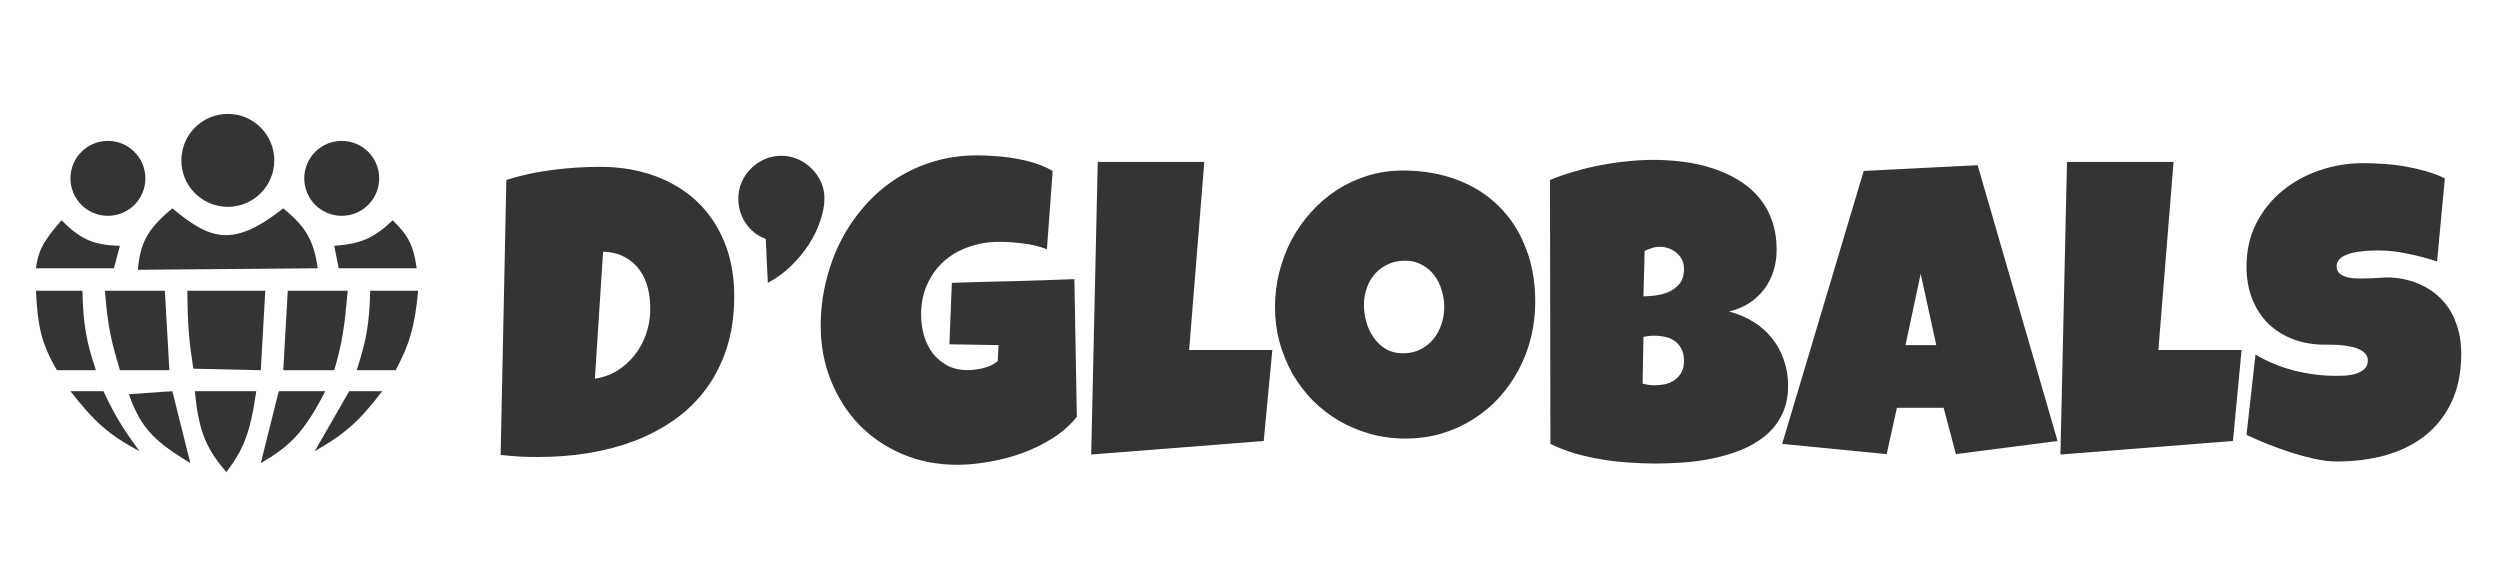 <svg width="834" height="195" viewBox="0 0 834 195" fill="none" xmlns="http://www.w3.org/2000/svg">
<path d="M244.938 98.723C244.938 105.103 244.117 110.868 242.477 116.018C240.836 121.122 238.535 125.679 235.572 129.689C232.656 133.654 229.169 137.072 225.113 139.943C221.057 142.814 216.614 145.184 211.783 147.053C206.952 148.876 201.803 150.243 196.334 151.154C190.911 152.02 185.328 152.453 179.586 152.453C177.444 152.453 175.348 152.408 173.297 152.316C171.246 152.18 169.15 151.997 167.008 151.77L168.922 60.031C173.935 58.436 179.085 57.32 184.371 56.682C189.703 55.998 194.99 55.656 200.23 55.656C206.747 55.656 212.74 56.636 218.209 58.596C223.678 60.555 228.395 63.381 232.359 67.072C236.324 70.764 239.4 75.275 241.588 80.607C243.821 85.939 244.938 91.978 244.938 98.723ZM216.91 103.098C216.956 100.637 216.682 98.267 216.09 95.988C215.543 93.71 214.609 91.704 213.287 89.973C212.011 88.195 210.37 86.783 208.365 85.734C206.36 84.641 203.967 84.048 201.188 83.957L198.453 126.34C201.188 125.93 203.671 125.041 205.904 123.674C208.137 122.261 210.051 120.552 211.646 118.547C213.287 116.496 214.54 114.24 215.406 111.779C216.318 109.273 216.819 106.698 216.91 104.055V103.098ZM275.016 66.731C274.97 68.872 274.492 71.242 273.58 73.84C272.714 76.438 271.461 79.012 269.82 81.564C268.18 84.071 266.197 86.463 263.873 88.742C261.594 90.975 259.02 92.844 256.148 94.348C256.148 94.302 256.126 93.778 256.08 92.775C256.035 91.727 255.966 90.474 255.875 89.016C255.829 87.512 255.761 85.917 255.67 84.231C255.579 82.544 255.51 81.04 255.465 79.719C252.639 78.671 250.406 76.916 248.766 74.455C247.125 71.994 246.305 69.283 246.305 66.32C246.305 64.361 246.669 62.515 247.398 60.783C248.173 59.051 249.199 57.547 250.475 56.272C251.796 54.95 253.323 53.902 255.055 53.127C256.786 52.352 258.655 51.965 260.66 51.965C262.62 51.965 264.465 52.352 266.197 53.127C267.975 53.902 269.501 54.95 270.777 56.272C272.099 57.547 273.147 59.051 273.922 60.783C274.697 62.515 275.061 64.361 275.016 66.32V66.731ZM359.234 139.055C357.092 141.743 354.449 144.09 351.305 146.096C348.16 148.101 344.788 149.764 341.188 151.086C337.587 152.408 333.896 153.387 330.113 154.025C326.331 154.709 322.73 155.051 319.312 155.051C312.704 155.051 306.62 153.866 301.061 151.496C295.501 149.126 290.693 145.868 286.637 141.721C282.626 137.528 279.482 132.606 277.203 126.955C274.924 121.304 273.785 115.22 273.785 108.703C273.785 103.736 274.355 98.882 275.494 94.143C276.633 89.357 278.251 84.868 280.348 80.676C282.49 76.438 285.087 72.564 288.141 69.055C291.194 65.5 294.658 62.447 298.531 59.895C302.405 57.342 306.643 55.36 311.246 53.947C315.849 52.535 320.771 51.828 326.012 51.828C327.971 51.828 330.068 51.919 332.301 52.102C334.534 52.238 336.744 52.512 338.932 52.922C341.165 53.286 343.329 53.81 345.426 54.494C347.522 55.178 349.436 56.021 351.168 57.023L349.254 83.137C346.702 82.18 344.059 81.542 341.324 81.223C338.635 80.858 335.992 80.676 333.395 80.676C329.749 80.676 326.331 81.245 323.141 82.385C319.996 83.478 317.239 85.074 314.869 87.17C312.545 89.266 310.699 91.818 309.332 94.826C307.965 97.834 307.281 101.229 307.281 105.012C307.281 107.382 307.6 109.683 308.238 111.916C308.876 114.104 309.833 116.063 311.109 117.795C312.431 119.481 314.049 120.848 315.963 121.896C317.923 122.945 320.178 123.469 322.73 123.469C324.462 123.469 326.24 123.241 328.062 122.785C329.931 122.329 331.526 121.555 332.848 120.461L333.121 115.129L316.715 114.855L317.535 94.348C324.326 94.12 331.116 93.938 337.906 93.801C344.697 93.618 351.533 93.391 358.414 93.117L359.234 139.055ZM424.449 116.77L421.578 147.121L364.02 151.633L366.207 54.016H401.754L396.695 116.77H424.449ZM512.154 100.637C512.154 104.784 511.676 108.794 510.719 112.668C509.762 116.496 508.372 120.096 506.549 123.469C504.771 126.841 502.584 129.94 499.986 132.766C497.434 135.546 494.54 137.938 491.305 139.943C488.115 141.949 484.628 143.521 480.846 144.66C477.063 145.754 473.053 146.301 468.814 146.301C464.713 146.301 460.794 145.777 457.057 144.729C453.365 143.68 449.902 142.222 446.666 140.354C443.43 138.439 440.491 136.161 437.848 133.518C435.25 130.829 433.017 127.867 431.148 124.631C429.326 121.35 427.89 117.84 426.842 114.104C425.839 110.367 425.338 106.47 425.338 102.414C425.338 98.449 425.816 94.576 426.773 90.793C427.73 86.965 429.098 83.365 430.875 79.992C432.698 76.62 434.885 73.521 437.438 70.695C439.99 67.87 442.838 65.432 445.982 63.381C449.173 61.33 452.613 59.735 456.305 58.596C459.996 57.456 463.893 56.887 467.994 56.887C474.602 56.887 480.618 57.912 486.041 59.963C491.51 62.014 496.158 64.953 499.986 68.781C503.86 72.564 506.845 77.167 508.941 82.59C511.083 87.967 512.154 93.983 512.154 100.637ZM481.803 102.414C481.803 100.454 481.507 98.563 480.914 96.74C480.367 94.872 479.547 93.231 478.453 91.818C477.359 90.36 475.992 89.198 474.352 88.332C472.757 87.421 470.911 86.965 468.814 86.965C466.673 86.965 464.758 87.352 463.072 88.127C461.386 88.902 459.928 89.973 458.697 91.34C457.512 92.662 456.601 94.234 455.963 96.057C455.325 97.834 455.006 99.725 455.006 101.73C455.006 103.645 455.279 105.559 455.826 107.473C456.373 109.387 457.193 111.118 458.287 112.668C459.381 114.217 460.725 115.471 462.32 116.428C463.961 117.385 465.852 117.863 467.994 117.863C470.136 117.863 472.05 117.453 473.736 116.633C475.468 115.767 476.926 114.628 478.111 113.215C479.296 111.757 480.208 110.093 480.846 108.225C481.484 106.356 481.803 104.419 481.803 102.414ZM596.51 128.664C596.51 132.447 595.803 135.705 594.391 138.439C593.023 141.174 591.178 143.498 588.854 145.412C586.529 147.326 583.84 148.898 580.787 150.129C577.779 151.314 574.635 152.248 571.354 152.932C568.072 153.615 564.768 154.071 561.441 154.299C558.16 154.527 555.084 154.641 552.213 154.641C549.387 154.641 546.448 154.527 543.395 154.299C540.387 154.117 537.379 153.775 534.371 153.273C531.363 152.772 528.401 152.111 525.484 151.291C522.568 150.425 519.811 149.354 517.213 148.078L517.076 60.031C519.628 58.983 522.34 58.049 525.211 57.228C528.082 56.363 530.999 55.656 533.961 55.109C536.969 54.517 539.954 54.084 542.916 53.81C545.878 53.492 548.749 53.332 551.529 53.332C554.765 53.332 558.023 53.537 561.305 53.947C564.632 54.357 567.822 55.041 570.875 55.998C573.928 56.955 576.777 58.208 579.42 59.758C582.063 61.262 584.365 63.13 586.324 65.363C588.329 67.596 589.879 70.194 590.973 73.156C592.112 76.118 592.682 79.537 592.682 83.41C592.682 85.962 592.317 88.355 591.588 90.588C590.859 92.821 589.811 94.826 588.443 96.603C587.076 98.381 585.413 99.908 583.453 101.184C581.493 102.414 579.283 103.326 576.822 103.918C579.785 104.693 582.473 105.832 584.889 107.336C587.35 108.84 589.423 110.663 591.109 112.805C592.841 114.947 594.163 117.362 595.074 120.051C596.031 122.74 596.51 125.611 596.51 128.664ZM561.783 89.699C561.783 88.378 561.51 87.261 560.963 86.35C560.416 85.393 559.732 84.618 558.912 84.025C558.137 83.433 557.271 83 556.314 82.727C555.403 82.453 554.583 82.316 553.854 82.316C552.942 82.316 552.053 82.453 551.188 82.727C550.322 83 549.479 83.319 548.658 83.684L548.248 98.859C549.296 98.859 550.595 98.768 552.145 98.586C553.694 98.404 555.175 98.016 556.588 97.424C558.046 96.786 559.277 95.874 560.279 94.689C561.282 93.459 561.783 91.796 561.783 89.699ZM552.076 111.984C550.755 111.984 549.479 112.121 548.248 112.395L547.975 127.98C548.658 128.117 549.319 128.254 549.957 128.391C550.641 128.482 551.301 128.527 551.939 128.527C552.896 128.527 553.945 128.436 555.084 128.254C556.223 128.026 557.294 127.616 558.297 127.023C559.299 126.385 560.12 125.542 560.758 124.494C561.441 123.446 561.783 122.056 561.783 120.324C561.783 118.592 561.441 117.18 560.758 116.086C560.12 114.992 559.322 114.149 558.365 113.557C557.408 112.919 556.36 112.508 555.221 112.326C554.081 112.098 553.033 111.984 552.076 111.984ZM686.402 147.121L652.496 151.496L648.395 136.047H632.809L629.391 151.496L594.527 148.078L621.734 57.023L659.742 55.109L686.402 147.121ZM645.934 115.129L640.738 91.34L635.68 115.129H645.934ZM747.789 116.77L744.918 147.121L687.359 151.633L689.547 54.016H725.094L720.035 116.77H747.789ZM821.07 118C821.07 124.243 819.977 129.644 817.789 134.201C815.647 138.713 812.685 142.45 808.902 145.412C805.165 148.329 800.768 150.493 795.709 151.906C790.696 153.273 785.296 153.957 779.508 153.957C777.275 153.957 774.814 153.661 772.125 153.068C769.482 152.476 766.793 151.747 764.059 150.881C761.324 149.969 758.681 149.012 756.129 148.01C753.622 146.962 751.389 145.982 749.43 145.07L752.438 118.273C756.311 120.598 760.595 122.375 765.289 123.605C770.029 124.79 774.677 125.383 779.234 125.383C780.1 125.383 781.148 125.36 782.379 125.314C783.609 125.223 784.771 125.018 785.865 124.699C787.005 124.335 787.962 123.811 788.736 123.127C789.511 122.443 789.898 121.464 789.898 120.188C789.898 119.322 789.625 118.592 789.078 118C788.531 117.362 787.825 116.861 786.959 116.496C786.093 116.086 785.113 115.79 784.02 115.607C782.926 115.38 781.855 115.22 780.807 115.129C779.758 115.038 778.779 114.992 777.867 114.992C776.956 114.992 776.227 114.992 775.68 114.992C771.76 114.992 768.183 114.377 764.947 113.146C761.757 111.916 759 110.184 756.676 107.951C754.397 105.673 752.62 102.938 751.344 99.748C750.068 96.512 749.43 92.935 749.43 89.016C749.43 83.638 750.501 78.83 752.643 74.592C754.83 70.308 757.724 66.685 761.324 63.723C764.97 60.715 769.14 58.413 773.834 56.818C778.528 55.223 783.382 54.426 788.395 54.426C790.628 54.426 792.929 54.517 795.299 54.699C797.669 54.836 800.016 55.109 802.34 55.52C804.71 55.93 807.011 56.454 809.244 57.092C811.477 57.73 813.596 58.527 815.602 59.484L813.004 87.238C809.905 86.19 806.646 85.324 803.229 84.641C799.856 83.912 796.552 83.547 793.316 83.547C792.724 83.547 791.949 83.57 790.992 83.615C790.081 83.615 789.101 83.684 788.053 83.82C787.05 83.912 786.025 84.071 784.977 84.299C783.928 84.527 782.994 84.846 782.174 85.256C781.354 85.62 780.693 86.122 780.191 86.76C779.69 87.398 779.462 88.15 779.508 89.016C779.553 90.018 779.918 90.793 780.602 91.34C781.331 91.887 782.242 92.297 783.336 92.57C784.475 92.798 785.706 92.912 787.027 92.912C788.395 92.912 789.739 92.889 791.061 92.844C792.382 92.753 793.613 92.684 794.752 92.639C795.891 92.547 796.826 92.525 797.555 92.57C801.201 92.798 804.482 93.573 807.398 94.894C810.315 96.216 812.776 97.971 814.781 100.158C816.832 102.346 818.382 104.966 819.43 108.02C820.523 111.027 821.07 114.354 821.07 118Z" fill="#343434"/>
<path d="M116.5 130.5L105 150.5C115.237 144.721 120.085 140.232 127.5 130.5H116.5Z" fill="#343434"/>
<path d="M87 154.5C96.401 149.008 101.326 144.601 108.5 130.5H93L87 154.5Z" fill="#343434"/>
<path d="M85.5 130.5H65C66.303 144.198 68.907 149.766 75.5 157.5C80.898 150.383 83.379 145.148 85.5 130.5Z" fill="#343434"/>
<path d="M63.5 154.5L57.5 130.5L43 131.5C47.154 143.641 52.667 147.837 63.5 154.5Z" fill="#343434"/>
<path d="M34.5 130.5C38.525 139.049 41.28 143.286 46.5 150.5C36.398 145.145 31.427 140.692 23.5 130.5H34.5Z" fill="#343434"/>
<path d="M19 123.5C13.826 114.739 12.538 108.778 12 97H27.5C27.751 108.518 28.88 114.209 32 123.5H19Z" fill="#343434"/>
<path d="M55 97H35C35.951 109.66 37.39 114.668 40 123.5H56.5L55 97Z" fill="#343434"/>
<path d="M87 123.5L64.5 123C63.129 114.254 62.591 108.804 62.5 97H88.5L87 123.5Z" fill="#343434"/>
<path d="M116 97H96L94.5 123.5H111.5C114.21 114.462 115.002 108.396 116 97Z" fill="#343434"/>
<path d="M119 123.5C122.03 114.09 123.246 108.464 123.5 97H139.5C138.315 109.454 136.487 115.032 132 123.5H119Z" fill="#343434"/>
<path d="M139 89.5C137.989 82.109 136.299 78.578 131 73.5C124.553 79.608 120.234 81.35 111.5 82L113 89.5H139Z" fill="#343434"/>
<path d="M46 90L106 89.5C104.563 79.558 101.658 75.448 94.5 69.5C77.501 82.912 69.984 79.834 57.5 69.5C48.971 76.627 46.766 81.183 46 90Z" fill="#343434"/>
<path d="M40 82L38 89.5H12C12.689 84.3 13.822 81.087 20.5 73.5C26.573 79.432 30.555 81.778 40 82Z" fill="#343434"/>
<circle cx="36" cy="59.5" r="12.5" fill="#343434"/>
<circle cx="114" cy="59.5" r="12.5" fill="#343434"/>
<circle cx="76" cy="53.5" r="15.5" fill="#343434"/>
</svg>
